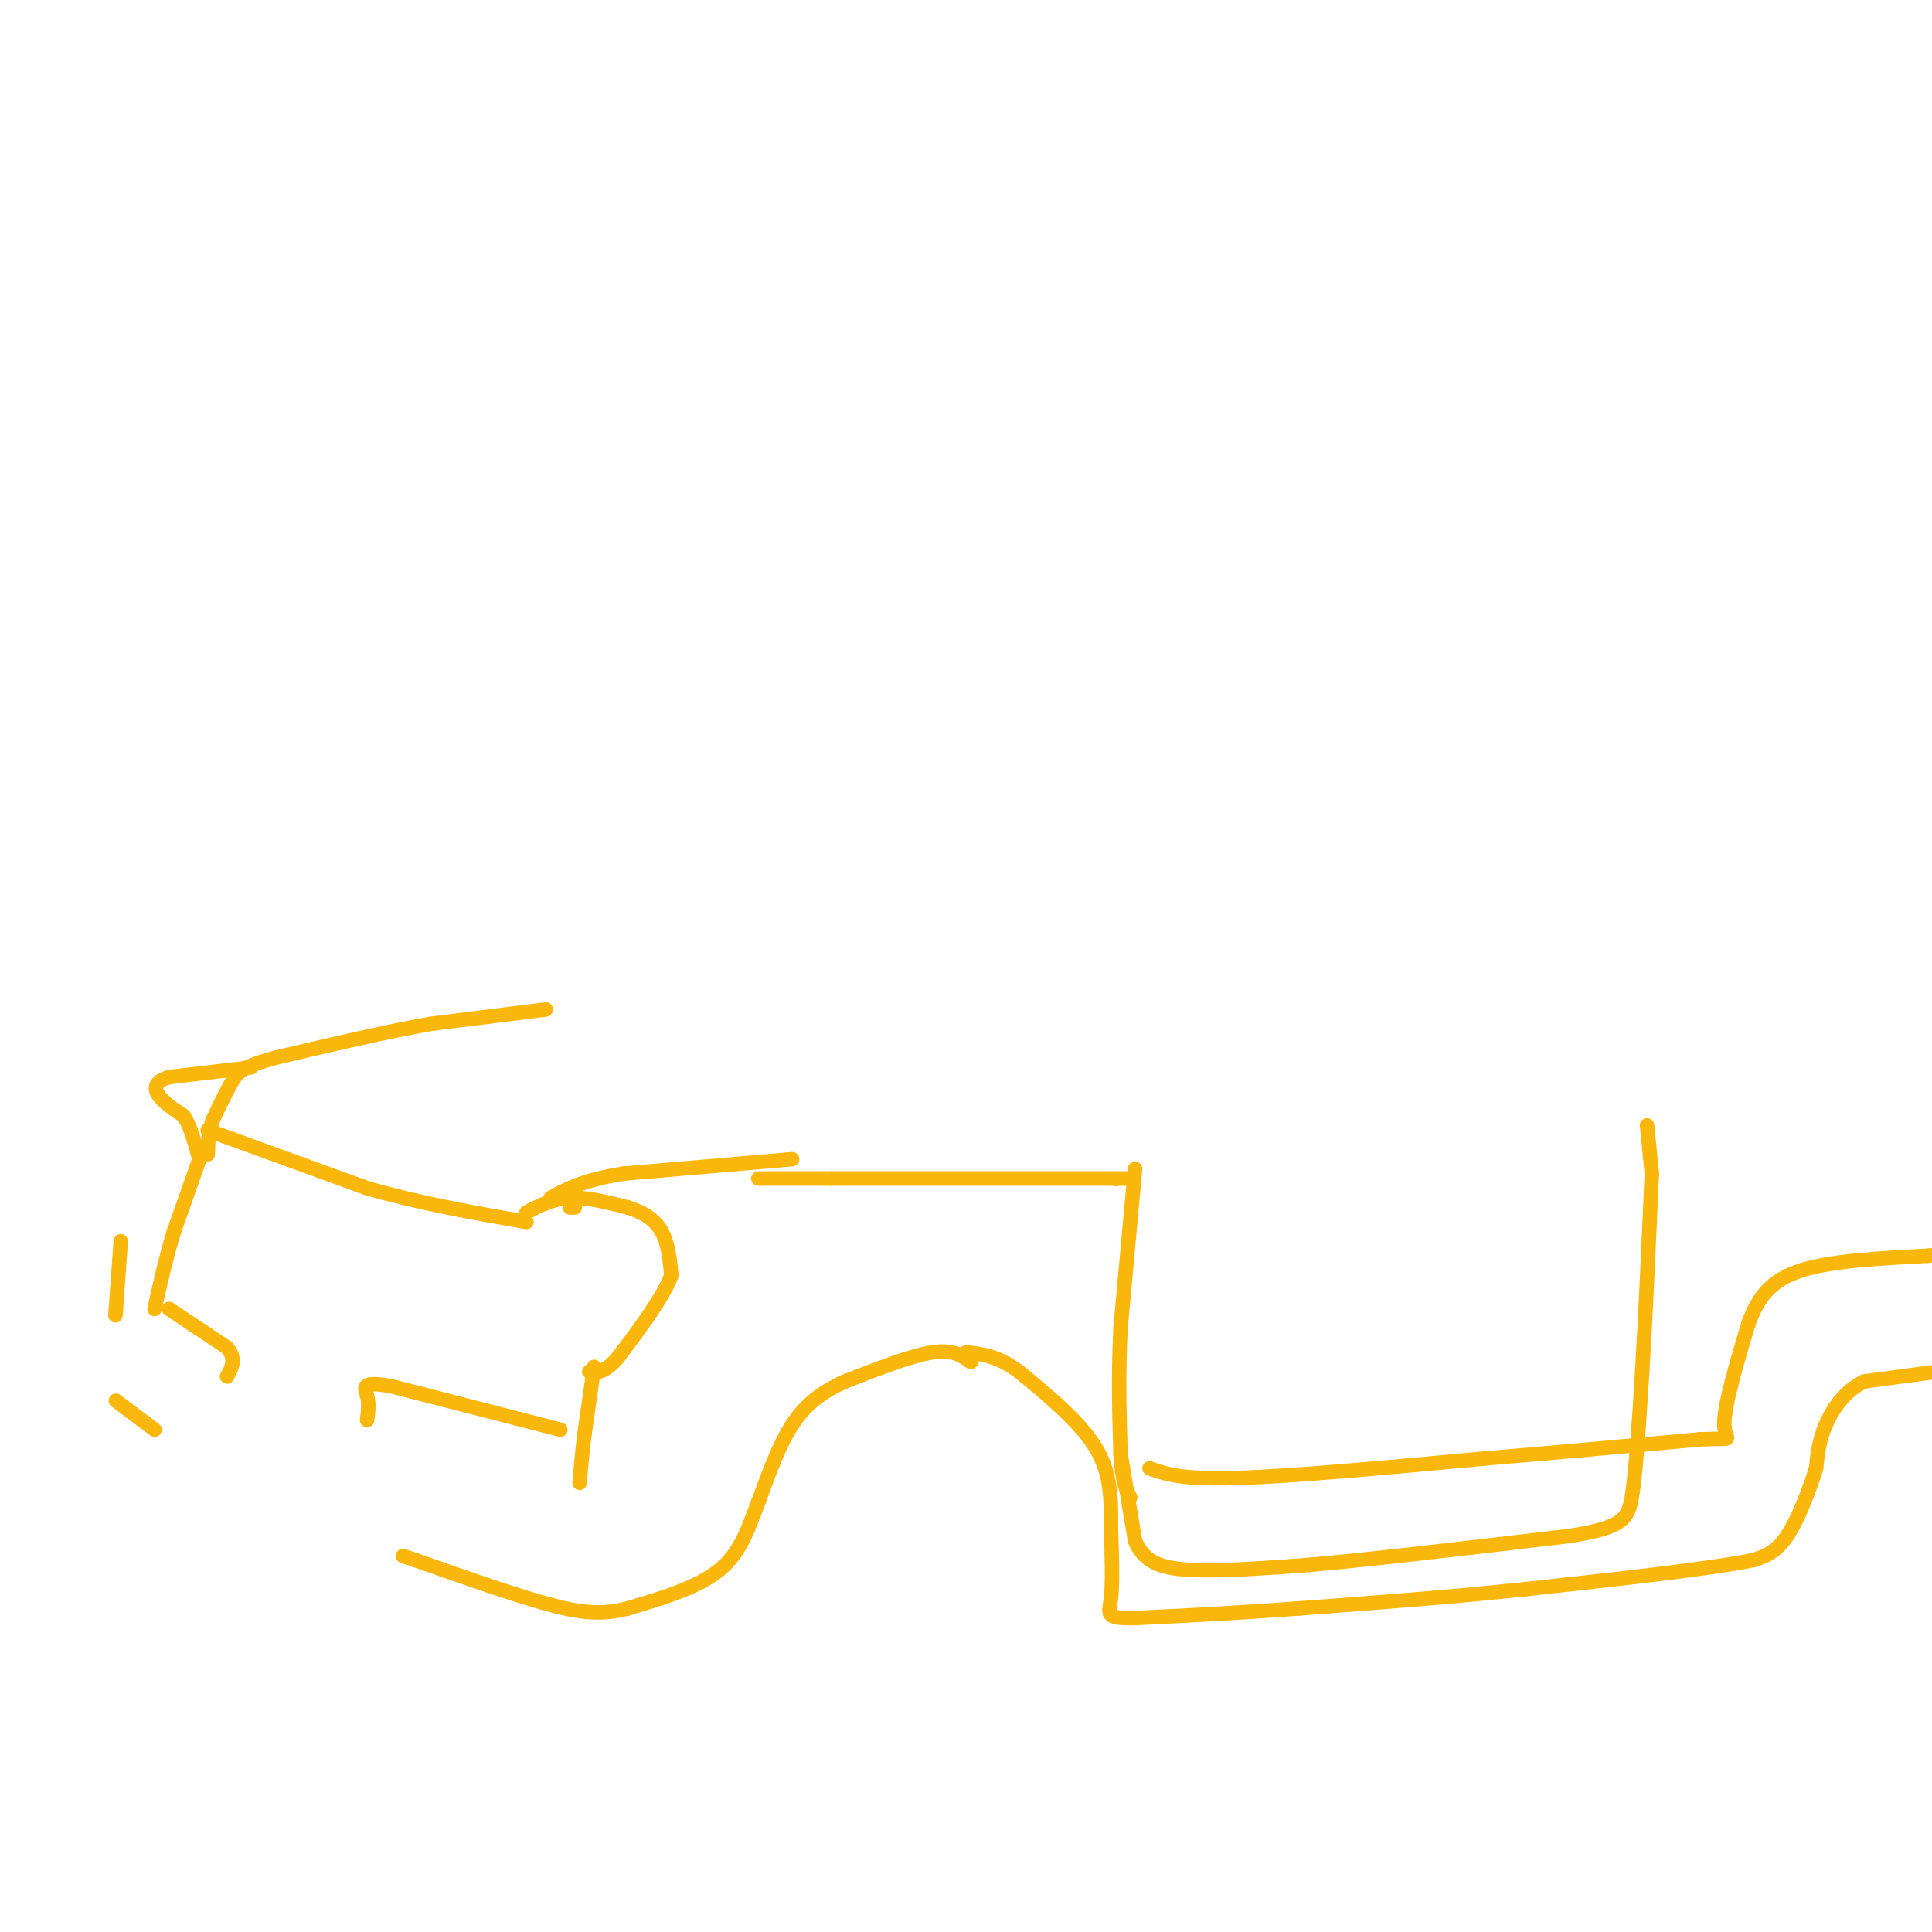 <svg viewBox='0 0 400 400' version='1.1' xmlns='http://www.w3.org/2000/svg' xmlns:xlink='http://www.w3.org/1999/xlink'><g fill='none' stroke='#F9B70B' stroke-width='3' stroke-linecap='round' stroke-linejoin='round'><path d='M401,284c0.000,0.000 -15.000,2.000 -15,2'/><path d='M386,286c-4.022,1.911 -6.578,5.689 -8,9c-1.422,3.311 -1.711,6.156 -2,9'/><path d='M376,304c-1.333,4.289 -3.667,10.511 -6,14c-2.333,3.489 -4.667,4.244 -7,5'/><path d='M363,323c-9.000,1.833 -28.000,3.917 -47,6'/><path d='M316,329c-15.667,1.667 -31.333,2.833 -47,4'/><path d='M269,333c-13.500,1.000 -23.750,1.500 -34,2'/><path d='M235,335c-6.400,0.089 -5.400,-0.689 -5,-4c0.400,-3.311 0.200,-9.156 0,-15'/><path d='M230,316c0.044,-5.178 0.156,-10.622 -3,-16c-3.156,-5.378 -9.578,-10.689 -16,-16'/><path d='M211,284c-4.500,-3.333 -7.750,-3.667 -11,-4'/><path d='M201,282c-1.833,-1.333 -3.667,-2.667 -8,-2c-4.333,0.667 -11.167,3.333 -18,6'/><path d='M175,286c-4.933,2.222 -8.267,4.778 -11,9c-2.733,4.222 -4.867,10.111 -7,16'/><path d='M157,311c-2.022,5.244 -3.578,10.356 -8,14c-4.422,3.644 -11.711,5.822 -19,8'/><path d='M130,333c-5.533,1.422 -9.867,0.978 -17,-1c-7.133,-1.978 -17.067,-5.489 -27,-9'/><path d='M86,323c-4.500,-1.500 -2.250,-0.750 0,0'/><path d='M32,296c0.000,0.000 -8.000,-6.000 -8,-6'/><path d='M113,209c0.000,0.000 -24.000,3.000 -24,3'/><path d='M89,212c-9.333,1.667 -20.667,4.333 -32,7'/><path d='M57,219c-6.800,1.844 -7.800,2.956 -9,5c-1.200,2.044 -2.600,5.022 -4,8'/><path d='M44,232c-0.833,2.500 -0.917,4.750 -1,7'/><path d='M52,221c0.000,0.000 -17.000,2.000 -17,2'/><path d='M35,223c-3.311,1.022 -3.089,2.578 -2,4c1.089,1.422 3.044,2.711 5,4'/><path d='M38,231c1.333,2.000 2.167,5.000 3,8'/><path d='M25,257c0.000,0.000 -1.000,14.000 -1,14'/><path d='M24,271c-0.167,2.333 -0.083,1.167 0,0'/><path d='M42,238c0.000,0.000 -6.000,17.000 -6,17'/><path d='M36,255c-1.667,5.500 -2.833,10.750 -4,16'/><path d='M43,234c0.000,0.000 33.000,12.000 33,12'/><path d='M76,246c11.000,3.167 22.000,5.083 33,7'/><path d='M164,240c0.000,0.000 -35.000,3.000 -35,3'/><path d='M129,243c-8.333,1.333 -11.667,3.167 -15,5'/><path d='M118,250c0.000,0.000 1.000,0.000 1,0'/><path d='M109,251c2.750,-1.417 5.500,-2.833 9,-3c3.500,-0.167 7.750,0.917 12,2'/><path d='M130,250c3.333,1.022 5.667,2.578 7,5c1.333,2.422 1.667,5.711 2,9'/><path d='M139,264c-1.500,4.333 -6.250,10.667 -11,17'/><path d='M128,281c-2.833,3.333 -4.417,3.167 -6,3'/><path d='M123,283c0.000,0.000 -2.000,14.000 -2,14'/><path d='M121,297c-0.500,4.000 -0.750,7.000 -1,10'/><path d='M116,296c0.000,0.000 -35.000,-9.000 -35,-9'/><path d='M81,287c-6.556,-1.178 -5.444,0.378 -5,2c0.444,1.622 0.222,3.311 0,5'/><path d='M35,271c0.000,0.000 12.000,8.000 12,8'/><path d='M47,279c2.000,2.333 1.000,4.167 0,6'/><path d='M231,244c0.000,0.000 0.100,0.100 0.1,0.1'/><path d='M234,244c0.000,0.000 -62.000,0.000 -62,0'/><path d='M172,244c-12.833,0.000 -13.917,0.000 -15,0'/><path d='M235,242c0.000,0.000 -3.000,33.000 -3,33'/><path d='M232,275c-0.500,9.833 -0.250,17.917 0,26'/><path d='M232,301c0.333,5.833 1.167,7.417 2,9'/><path d='M232,301c0.000,0.000 3.000,18.000 3,18'/><path d='M235,319c1.800,4.178 4.800,5.622 11,6c6.200,0.378 15.600,-0.311 25,-1'/><path d='M271,324c13.167,-1.167 33.583,-3.583 54,-6'/><path d='M325,318c11.200,-1.822 12.200,-3.378 13,-9c0.800,-5.622 1.400,-15.311 2,-25'/><path d='M340,284c0.667,-11.000 1.333,-26.000 2,-41'/><path d='M238,304c3.250,1.167 6.500,2.333 18,2c11.500,-0.333 31.250,-2.167 51,-4'/><path d='M307,302c16.000,-1.333 30.500,-2.667 45,-4'/><path d='M352,298c7.889,-0.356 5.111,0.756 5,-3c-0.111,-3.756 2.444,-12.378 5,-21'/><path d='M362,274c2.067,-5.578 4.733,-9.022 11,-11c6.267,-1.978 16.133,-2.489 26,-3'/><path d='M399,260c4.333,-0.500 2.167,-0.250 0,0'/><path d='M342,243c0.000,0.000 -1.000,-10.000 -1,-10'/></g>
</svg>